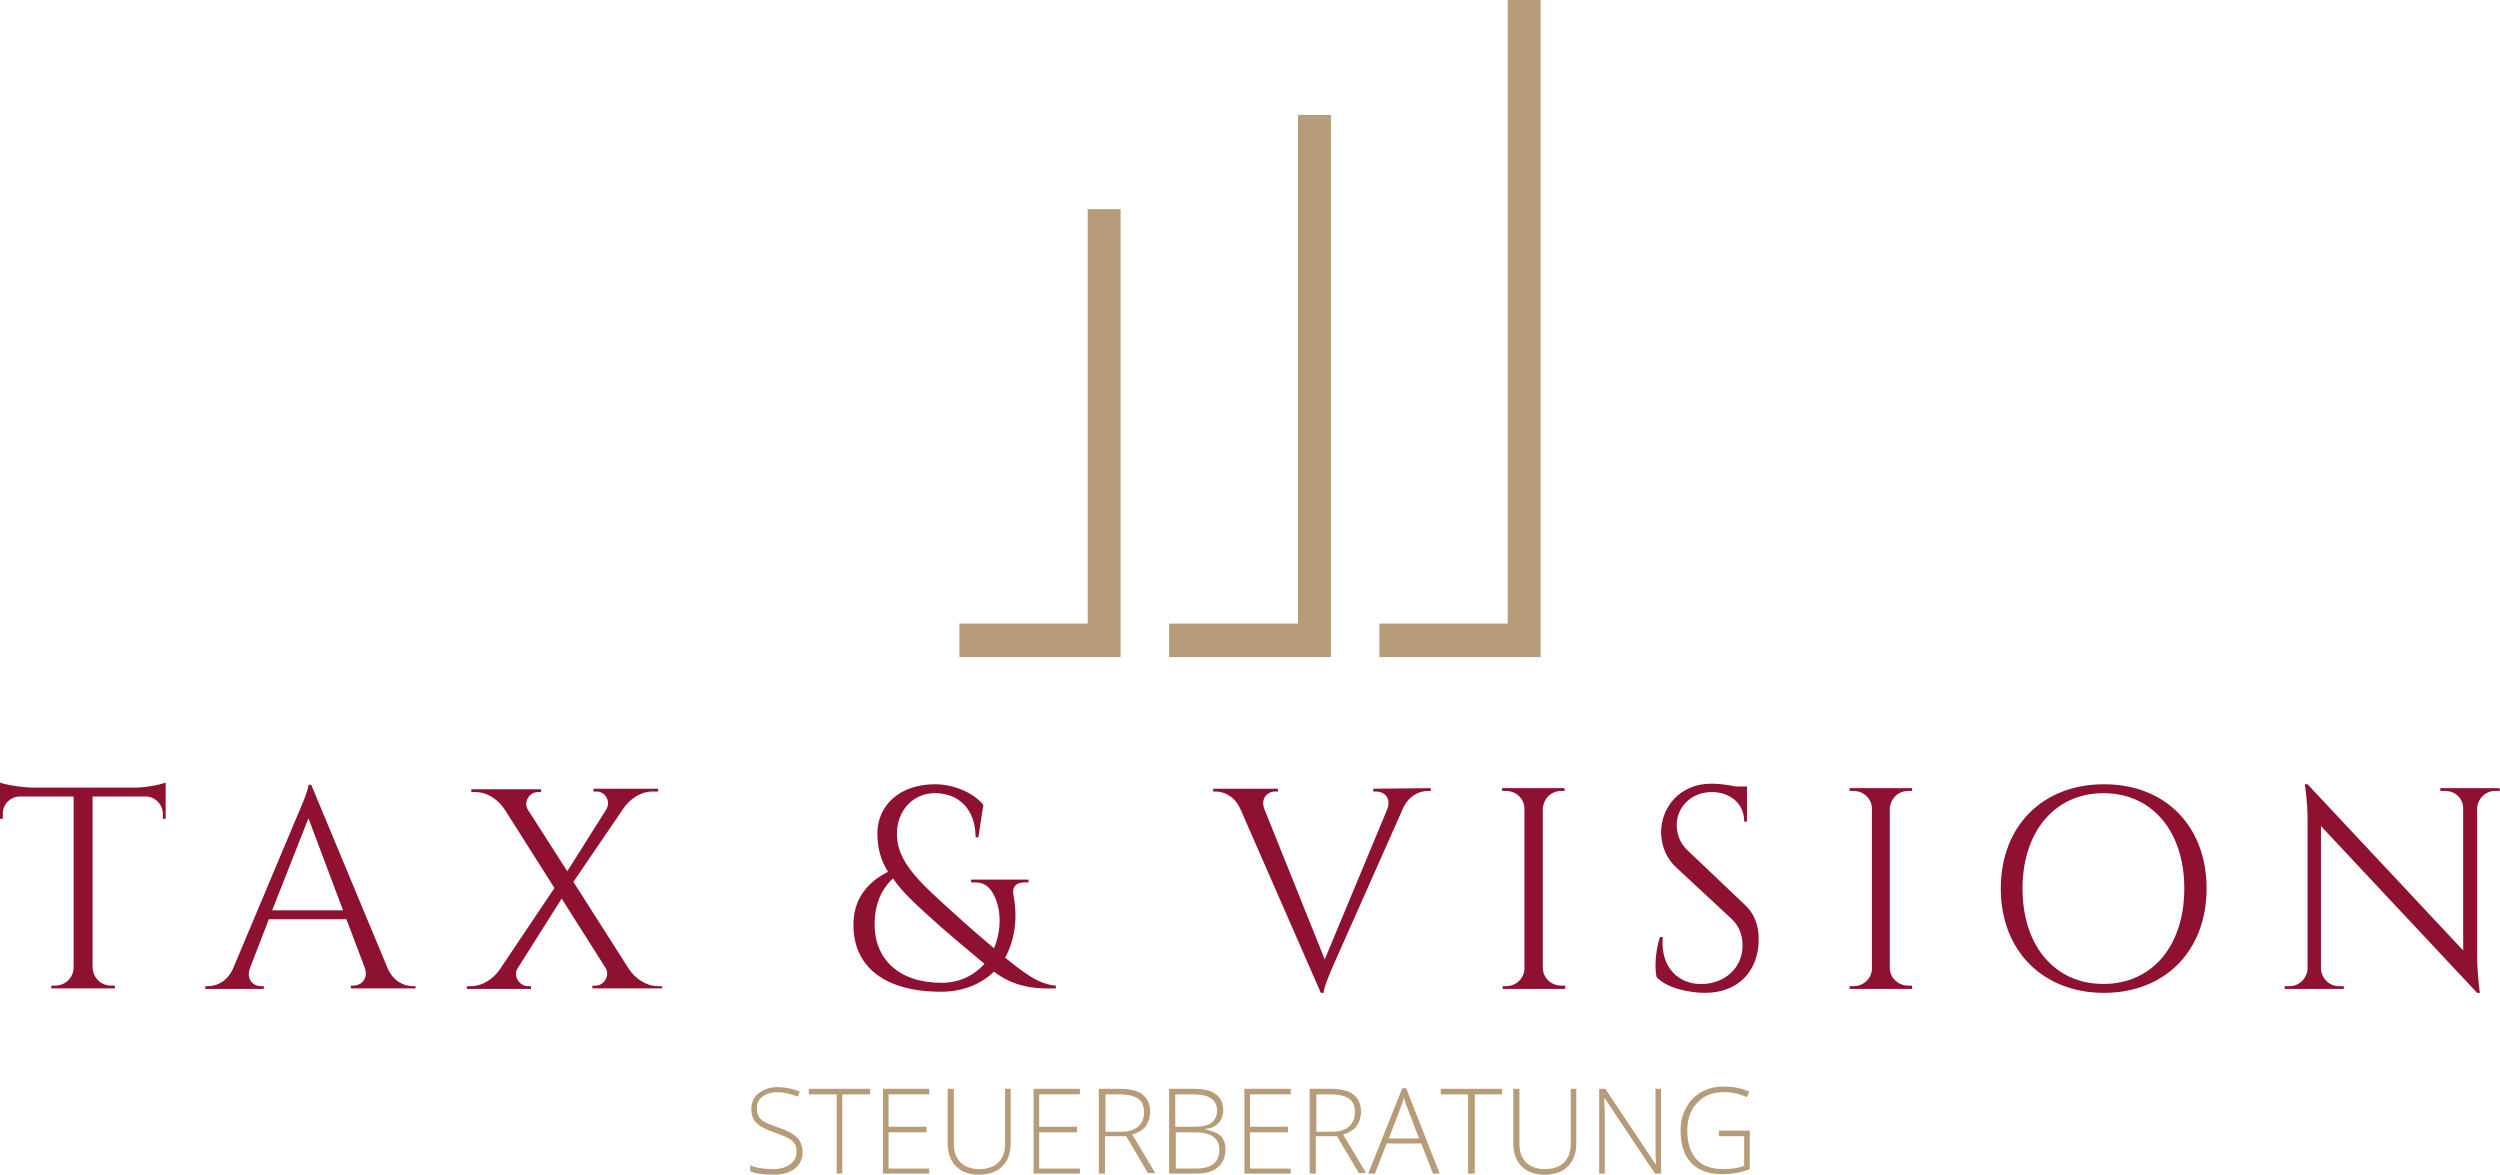 <?xml version="1.0" encoding="utf-8"?>
<!-- Generator: Adobe Illustrator 27.4.1, SVG Export Plug-In . SVG Version: 6.00 Build 0)  -->
<svg version="1.1" id="hoch" xmlns="http://www.w3.org/2000/svg" xmlns:xlink="http://www.w3.org/1999/xlink" x="0px" y="0px"
	 viewBox="0 0 448.2 210.6" style="enable-background:new 0 0 448.2 210.6;" xml:space="preserve">
<style type="text/css">
	.st0{fill:#8F1132;}
	.st1{fill:#B69C78;}
</style>
<g>
	<g>
		<g>
			<path class="st0" d="M29.7,140.3v6.5l-0.5,0v-0.9c0-1.6-1.3-3-2.9-3.1h-9.7v30.7c0.1,1.8,1.5,3.2,3.3,3.2h0.7l0,0.5H9.2l0-0.5
				h0.7c1.8,0,3.2-1.4,3.3-3.1v-30.8H3.4c-1.6,0.1-2.9,1.4-2.9,3.1l0,0.9l-0.5,0v-6.5c1,0.4,4,0.9,6.2,0.9h17.3
				C25.7,141.3,28.7,140.7,29.7,140.3z"/>
			<path class="st0" d="M74.5,176.7v0.5H62.9v-0.5h0.5c1.3,0,2.7-1.2,2-3.2l-3.3-8.7H48.2l-3.4,8.8c-0.7,2,0.6,3.2,2,3.2h0.5v0.5
				H36.8v-0.5h0.5c1.6,0,3.5-0.9,4.5-3.2l11.6-27.6c0,0,1.9-4.2,1.9-5.3h0.5l13.7,32.9c1,2.3,2.9,3.2,4.5,3.2H74.5z M61.5,163.2
				l-6.2-16.5l-6.5,16.5H61.5z"/>
			<path class="st0" d="M118.7,176.7v0.5h-12.5v-0.5h0.6c1.4,0,2.6-1.7,1.8-3.1l-7.9-12.5l-7.9,12.5c-0.9,1.4,0.4,3.2,1.8,3.2h0.6
				v0.5H83.7v-0.5h0.7c2.2,0,4.1-1.4,5.2-3l9.8-14.6l-9-14.2h0c-1.1-1.6-3-3-5.2-3h-0.7v-0.5H97v0.5h-0.6c-1.4,0-2.6,1.7-1.8,3.1
				l7.1,11.1l7-11.1h0c0.9-1.5-0.3-3.2-1.7-3.2h-0.6v-0.5h11.6v0.5H117c-2.2,0-4.1,1.4-5.2,3l-9,13.2l10,15.7c1.1,1.6,3,3,5.2,3
				H118.7z"/>
			<path class="st0" d="M189.3,176.7v0.5c-2,0-6.7,0.4-11.1-3c-2.3,2.2-5.5,3.6-9.5,3.6c-10,0-15.7-4.4-15.7-12
				c0-4.7,2.6-7.7,6.2-9.5c-1.3-2.1-1.9-4.2-1.9-6.9c0-5,4-8.8,10.3-8.8c3.4,0,6.9,1.5,8.7,3.7l-0.9,5.8h-0.5c0-4.9-2.9-7.9-7.3-7.9
				c-3.9,0-6.8,3.1-6.8,7.3c0,4.3,2.9,7.6,8.1,12.3c2.1,1.9,5,4.6,9.3,8.2c1.3-3.1,1.4-6.7,0-9.5c-0.7-1.4-1.7-2.3-3.3-2.3l-0.8,0
				v-0.5h10.3v0.5l-0.8,0c-1.5,0-2.2,0.9-1.9,2.3c0.8,4.2,0.2,8.1-1.5,11.2C183,173.9,186,176.5,189.3,176.7z M176.5,172.8
				c-4.3-3.6-7.2-6-9.9-8.5c-2.8-2.5-5-4.6-6.5-6.8c-2.4,2.2-3.3,5.1-3.3,8.2c0,6.2,4.3,10.5,12,10.5
				C172.1,176.2,174.7,174.8,176.5,172.8z"/>
			<path class="st0" d="M256.5,141.3v0.5h-0.5c-1.6,0-3.5,0.9-4.5,3.2l-12.3,27.7c0,0-1.9,4.2-1.9,5.3h-0.5l-14.4-32.9h0
				c-1-2.3-2.9-3.2-4.5-3.2h-0.4v-0.5l11.6,0v0.5h-0.5c-1.3,0-2.7,1.2-1.9,3.2l10.8,26.9l11.2-26.9c0.8-2.1-0.6-3.2-2-3.2h-0.5v-0.5
				L256.5,141.3z"/>
			<path class="st0" d="M280.6,177.3h-11.2l0-0.5h0.6c1.8,0,3.3-1.4,3.3-3.2V145c0-1.8-1.5-3.2-3.3-3.2h-0.7l0-0.5h4.1v0h3v0h4.1
				l0,0.5h-0.6c-1.8,0-3.2,1.4-3.3,3.2v28.5c0,1.8,1.5,3.2,3.3,3.2h0.7L280.6,177.3z"/>
			<path class="st0" d="M312.7,162.1c2.1,1.9,2.6,4.2,2.6,6.3c0,5.7-3.7,9.6-9.6,9.6c-2.5,0-6.7-0.7-8.7-2.8
				c-0.4-1.6-0.2-4.9,0.6-7.2h0.5c-0.5,5.3,2.8,8.7,7.4,8.4c3.7-0.2,6.9-2.8,6.9-6.9c0-2-0.7-3.6-2-4.8l-9.8-9.1
				c-2.1-1.9-2.8-4.4-2.8-6.4c0-4.3,3.2-8.7,9-8.7c1.3,0,3,0.2,4.4,0.5h2v0.6v5.7h-0.5c0-3.3-2.6-5.3-5.8-5.3
				c-3.8,0-6.3,2.8-6.3,5.9c0,1.3,0.4,3.2,2.1,4.7L312.7,162.1L312.7,162.1z"/>
			<path class="st0" d="M342.8,177.3h-11.2l0-0.5h0.7c1.8,0,3.3-1.4,3.3-3.2V145c0-1.8-1.5-3.2-3.3-3.2h-0.7l0-0.5h4.1v0h3v0h4.1
				l0,0.5h-0.7c-1.8,0-3.2,1.4-3.3,3.2v28.5c0,1.8,1.5,3.2,3.3,3.2h0.7L342.8,177.3z"/>
			<path class="st0" d="M395.6,159.3c0,11.2-7.5,18.7-18.4,18.7s-18.5-7.5-18.5-18.7s7.5-18.7,18.5-18.7S395.6,148.1,395.6,159.3z
				 M391.6,159.3c0-10.3-5.8-17.1-14.5-17.1s-14.5,6.9-14.5,17.1c0,10.3,5.8,17.1,14.5,17.1S391.6,169.6,391.6,159.3z"/>
			<path class="st0" d="M448.2,141.8c0,0-0.9,0-0.9,0c-1.7,0-3.1,1.4-3.2,3.1v26.5c0,3.3,0.5,6.6,0.5,6.6h-0.5l-28-29.9l0,25.6
				c0.1,1.7,1.5,3.1,3.2,3.1c0,0,0.9,0,0.9,0l0,0.5h-10.6l0-0.5c0,0,0.9,0,0.9,0c1.7,0,3.1-1.4,3.2-3.1V147c0-3.5-0.5-6.4-0.5-6.4
				h0.5l0,0l27.9,29.8v-25.5h0c0-1.7-1.4-3.1-3.2-3.1l-0.9,0l0-0.5h10.6L448.2,141.8z"/>
		</g>
	</g>
	<g>
		<polygon class="st1" points="200.9,117.8 172,117.8 172,111.8 195,111.8 195,37.5 200.9,37.5 		"/>
		<polygon class="st1" points="238.6,117.8 209.6,117.8 209.6,111.8 232.7,111.8 232.7,20.6 238.6,20.6 		"/>
		<polygon class="st1" points="276.2,117.8 247.3,117.8 247.3,111.8 270.3,111.8 270.3,0 276.2,0 		"/>
	</g>
	<g>
		<g>
			<path class="st1" d="M143.9,206.5c0,1.3-0.5,2.3-1.4,3c-0.9,0.7-2.2,1.1-3.7,1.1c-1.9,0-3.3-0.2-4.3-0.6v-1.1
				c1.1,0.5,2.5,0.7,4.2,0.7c1.2,0,2.2-0.3,3-0.9s1.1-1.3,1.1-2.3c0-0.6-0.1-1.1-0.4-1.4c-0.2-0.4-0.6-0.7-1.2-1
				c-0.5-0.3-1.4-0.6-2.4-1c-1.6-0.5-2.6-1.1-3.2-1.7c-0.6-0.6-0.9-1.4-0.9-2.5c0-1.1,0.4-2.1,1.3-2.8c0.9-0.7,2-1.1,3.4-1.1
				c1.4,0,2.8,0.3,4,0.8l-0.4,0.9c-1.3-0.5-2.5-0.8-3.6-0.8c-1.1,0-2,0.3-2.7,0.8c-0.7,0.5-1,1.2-1,2.1c0,0.6,0.1,1,0.3,1.4
				c0.2,0.4,0.5,0.7,1,1c0.5,0.3,1.3,0.6,2.4,1c1.2,0.4,2.1,0.8,2.7,1.2c0.6,0.4,1,0.8,1.3,1.3C143.7,205.2,143.9,205.8,143.9,206.5
				z"/>
			<path class="st1" d="M151,210.4H150v-14.2H145v-1h11v1H151V210.4z"/>
			<path class="st1" d="M166.6,210.4h-8.3v-15.2h8.3v1h-7.3v5.8h6.8v1h-6.8v6.5h7.3V210.4z"/>
			<path class="st1" d="M181.2,195.2v9.8c0,1.7-0.5,3.1-1.5,4.1c-1,1-2.4,1.5-4.2,1.5c-1.8,0-3.1-0.5-4.1-1.5c-1-1-1.5-2.4-1.5-4.1
				v-9.8h1.1v9.8c0,1.5,0.4,2.6,1.2,3.4c0.8,0.8,2,1.2,3.4,1.2c1.4,0,2.6-0.4,3.4-1.2c0.8-0.8,1.2-1.9,1.2-3.3v-9.9H181.2z"/>
			<path class="st1" d="M193.6,210.4h-8.3v-15.2h8.3v1h-7.3v5.8h6.8v1h-6.8v6.5h7.3V210.4z"/>
			<path class="st1" d="M198.1,203.8v6.6h-1.1v-15.2h3.6c1.9,0,3.3,0.3,4.2,1c0.9,0.7,1.4,1.7,1.4,3.1c0,1-0.3,1.9-0.8,2.6
				s-1.4,1.2-2.4,1.5l4.1,6.9h-1.3l-3.9-6.6H198.1z M198.1,202.9h2.9c1.3,0,2.3-0.3,3-0.9c0.7-0.6,1.1-1.4,1.1-2.5
				c0-1.2-0.3-2-1-2.5s-1.8-0.8-3.4-0.8h-2.5V202.9z"/>
			<path class="st1" d="M209.7,195.2h4.2c1.9,0,3.3,0.3,4.1,1c0.9,0.6,1.3,1.6,1.3,2.9c0,0.9-0.3,1.6-0.8,2.2
				c-0.5,0.6-1.3,1-2.4,1.1v0.1c1.2,0.2,2.1,0.6,2.7,1.1c0.6,0.6,0.9,1.4,0.9,2.5c0,1.4-0.5,2.5-1.4,3.2c-0.9,0.8-2.2,1.1-4,1.1
				h-4.7V195.2z M210.8,202h3.3c1.4,0,2.5-0.2,3.1-0.7c0.6-0.5,1-1.2,1-2.2s-0.4-1.7-1.1-2.2c-0.7-0.5-1.8-0.7-3.3-0.7h-3.1V202z
				 M210.8,202.9v6.6h3.6c2.8,0,4.2-1.1,4.2-3.4c0-2.1-1.5-3.1-4.5-3.1H210.8z"/>
			<path class="st1" d="M231.4,210.4h-8.3v-15.2h8.3v1h-7.3v5.8h6.8v1h-6.8v6.5h7.3V210.4z"/>
			<path class="st1" d="M235.9,203.8v6.6h-1.1v-15.2h3.6c1.9,0,3.3,0.3,4.2,1c0.9,0.7,1.4,1.7,1.4,3.1c0,1-0.3,1.9-0.8,2.6
				c-0.5,0.7-1.4,1.2-2.4,1.5l4.1,6.9h-1.3l-3.9-6.6H235.9z M235.9,202.9h2.9c1.3,0,2.3-0.3,3-0.9c0.7-0.6,1.1-1.4,1.1-2.5
				c0-1.2-0.3-2-1-2.5c-0.7-0.5-1.8-0.8-3.4-0.8h-2.5V202.9z"/>
			<path class="st1" d="M254.8,205h-6.2l-2.1,5.4h-1.2l6.1-15.3h0.7l6,15.3h-1.2L254.8,205z M249,204.1h5.4l-2.1-5.5
				c-0.2-0.4-0.4-1-0.6-1.8c-0.2,0.7-0.4,1.3-0.6,1.8L249,204.1z"/>
			<path class="st1" d="M264.3,210.4h-1.1v-14.2h-4.9v-1h11v1h-4.9V210.4z"/>
			<path class="st1" d="M282.6,195.2v9.8c0,1.7-0.5,3.1-1.5,4.1c-1,1-2.4,1.5-4.2,1.5c-1.8,0-3.1-0.5-4.1-1.5c-1-1-1.5-2.4-1.5-4.1
				v-9.8h1.1v9.8c0,1.5,0.4,2.6,1.2,3.4c0.8,0.8,2,1.2,3.4,1.2c1.4,0,2.6-0.4,3.4-1.2c0.8-0.8,1.2-1.9,1.2-3.3v-9.9H282.6z"/>
			<path class="st1" d="M297.8,210.4h-1.1l-9-13.5h-0.1c0.1,1.6,0.1,2.8,0.1,3.6v9.9h-1v-15.2h1.1l9,13.5h0.1
				c-0.1-1.2-0.1-2.4-0.1-3.6v-9.9h1V210.4z"/>
			<path class="st1" d="M308.1,202.7h5.6v6.9c-1.5,0.6-3.1,0.9-5,0.9c-2.4,0-4.2-0.7-5.5-2c-1.3-1.4-1.9-3.3-1.9-5.8
				c0-1.5,0.3-2.9,1-4.1c0.6-1.2,1.5-2.1,2.7-2.8c1.2-0.7,2.5-1,4.1-1c1.7,0,3.1,0.3,4.5,0.9l-0.4,1c-1.3-0.6-2.7-0.9-4.1-0.9
				c-2,0-3.6,0.6-4.8,1.9c-1.2,1.2-1.8,2.9-1.8,5c0,2.3,0.6,4,1.7,5.2s2.8,1.7,4.9,1.7c1.4,0,2.6-0.2,3.6-0.6v-5.3h-4.5V202.7z"/>
		</g>
	</g>
</g>
</svg>
